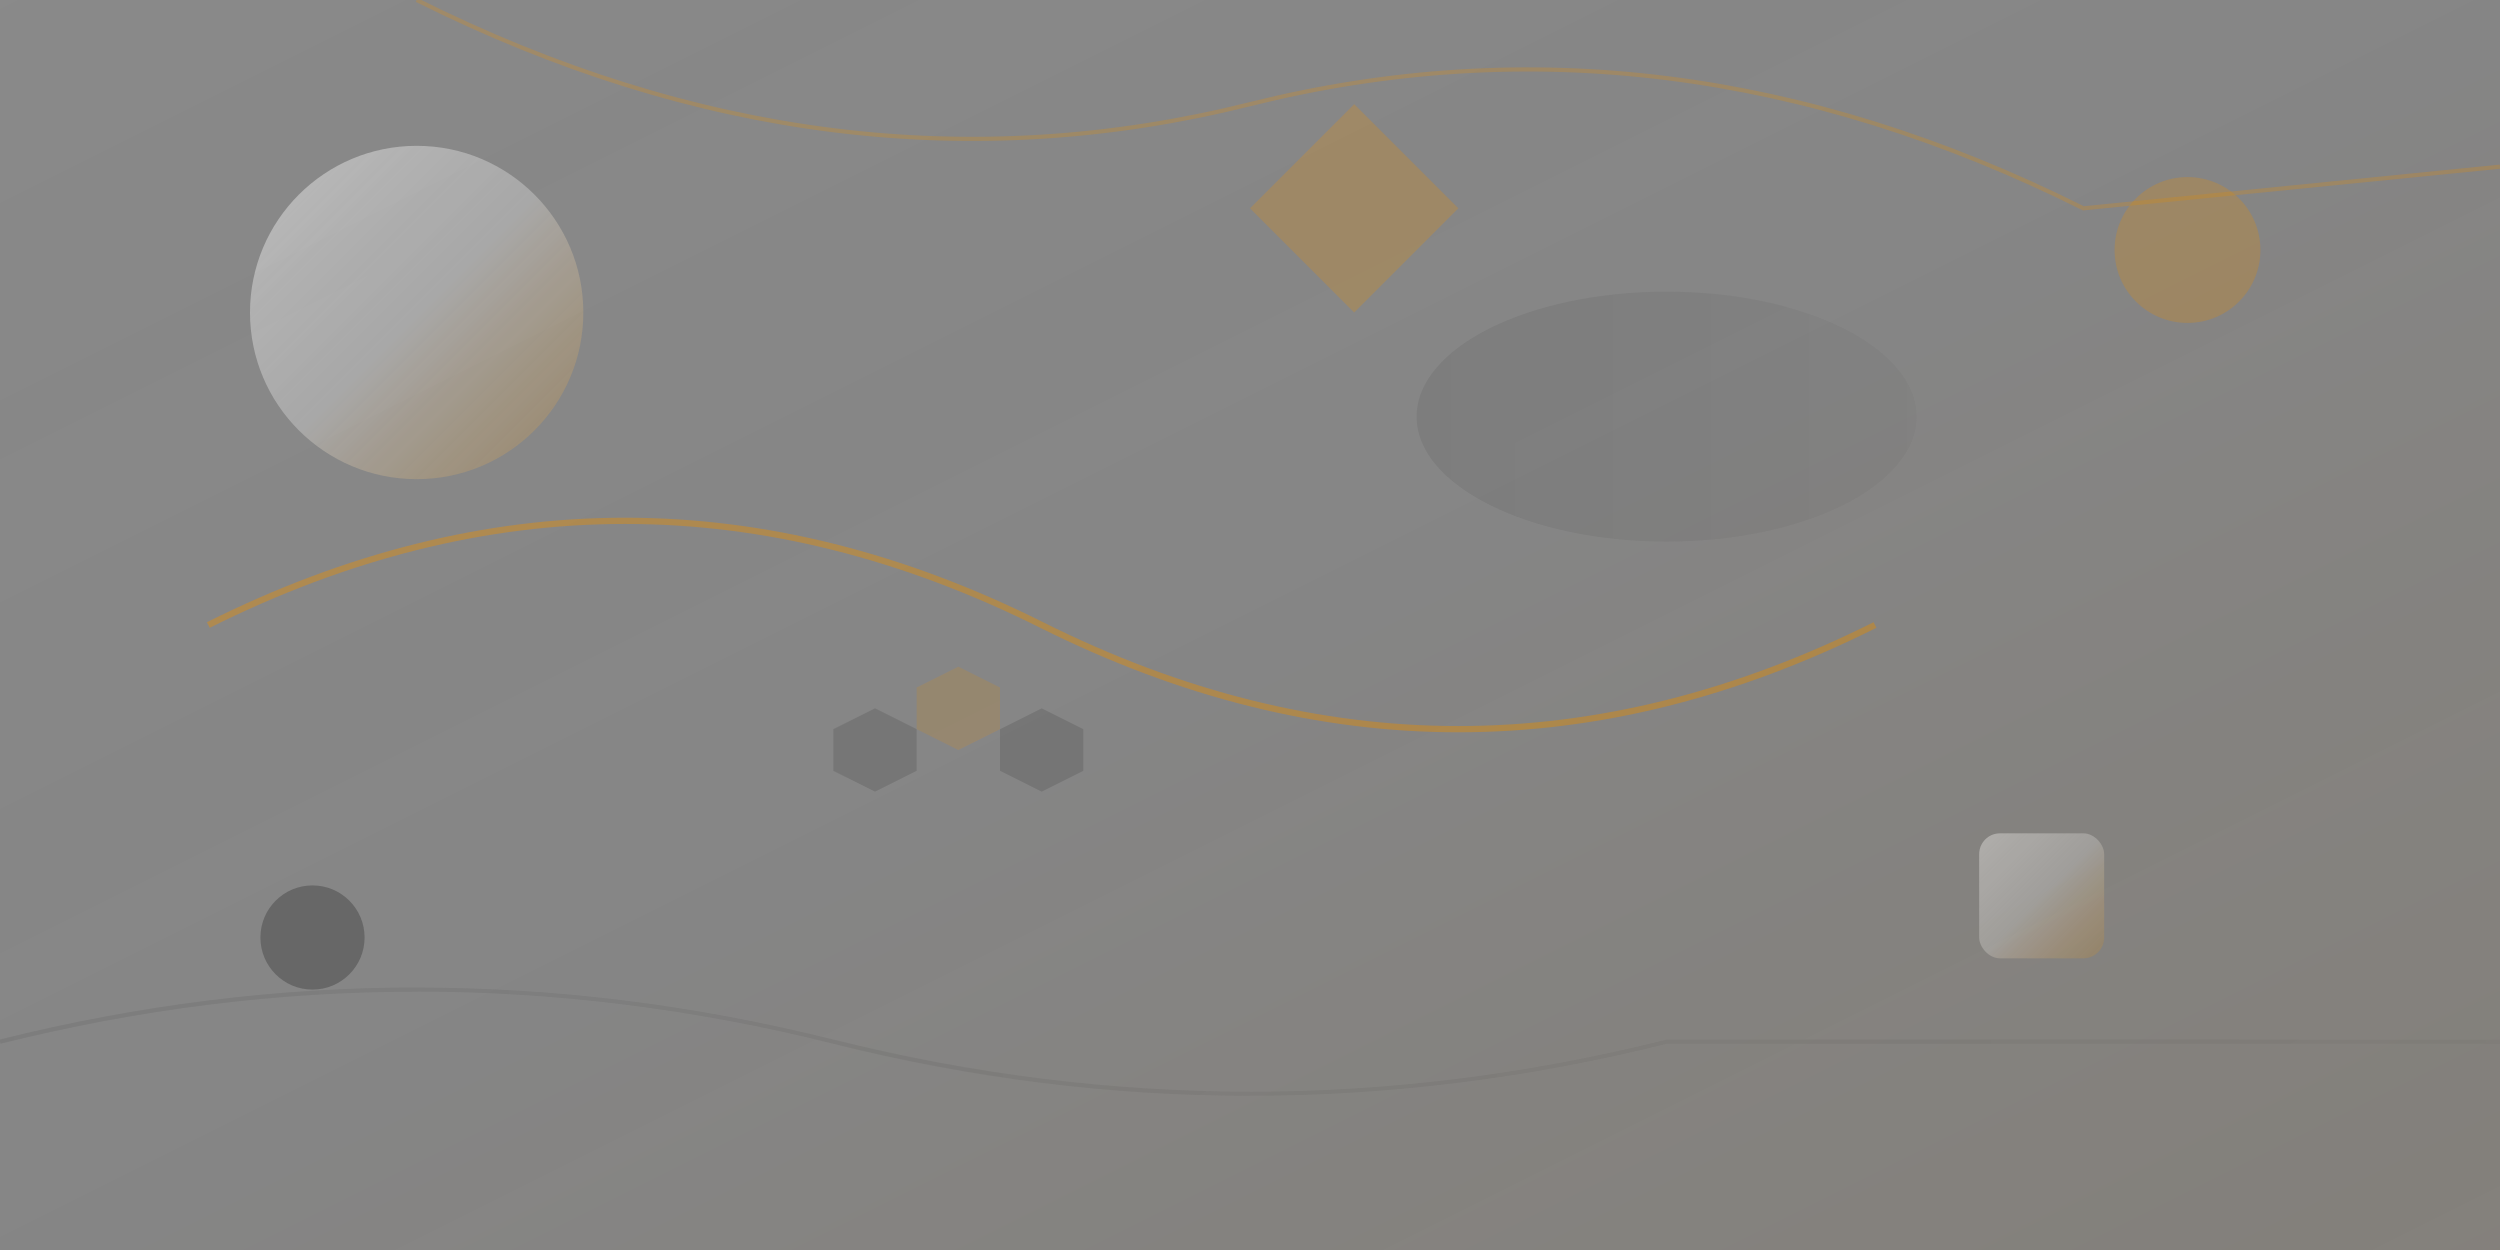 <svg xmlns="http://www.w3.org/2000/svg" viewBox="0 0 1200 600" fill="none">
  <rect x="0" y="0" width="1200" height="600" fill="#808080" stroke="none"/>
  <defs>
    <linearGradient id="grad1" x1="0%" y1="0%" x2="100%" y2="100%">
      <stop offset="0%" style="stop-color:#f5f5f5;stop-opacity:0.8" />
      <stop offset="50%" style="stop-color:#e0e0e0;stop-opacity:0.6" />
      <stop offset="100%" style="stop-color:#d4850a;stop-opacity:0.4" />
    </linearGradient>
    <linearGradient id="grad2" x1="0%" y1="0%" x2="100%" y2="0%">
      <stop offset="0%" style="stop-color:#2c2c2c;stop-opacity:0.3" />
      <stop offset="100%" style="stop-color:#4a4a4a;stop-opacity:0.2" />
    </linearGradient>
  </defs>
  
  <!-- Background shapes -->
  <circle cx="200" cy="150" r="80" fill="url(#grad1)" opacity="0.6">
    <animate attributeName="r" values="80;90;80" dur="4s" repeatCount="indefinite"/>
  </circle>
  
  <ellipse cx="800" cy="200" rx="120" ry="60" fill="url(#grad2)" opacity="0.4">
    <animateTransform attributeName="transform" type="rotate" values="0 800 200;360 800 200" dur="20s" repeatCount="indefinite"/>
  </ellipse>
  
  <polygon points="600,100 650,50 700,100 650,150" fill="#d4850a" opacity="0.3">
    <animateTransform attributeName="transform" type="rotate" values="0 650 100;180 650 100;0 650 100" dur="8s" repeatCount="indefinite"/>
  </polygon>
  
  <!-- Abstract geometric shapes -->
  <path d="M100,300 Q300,200 500,300 T900,300" stroke="#d4850a" stroke-width="3" fill="none" opacity="0.5">
    <animate attributeName="d" values="M100,300 Q300,200 500,300 T900,300;M100,320 Q300,220 500,280 T900,320;M100,300 Q300,200 500,300 T900,300" dur="6s" repeatCount="indefinite"/>
  </path>
  
  <rect x="950" y="400" width="60" height="60" fill="url(#grad1)" opacity="0.5" rx="10">
    <animateTransform attributeName="transform" type="rotate" values="0 980 430;45 980 430;0 980 430" dur="3s" repeatCount="indefinite"/>
  </rect>
  
  <!-- Floating circles -->
  <circle cx="150" cy="450" r="25" fill="#2c2c2c" opacity="0.4">
    <animate attributeName="cy" values="450;430;450" dur="3s" repeatCount="indefinite"/>
  </circle>
  
  <circle cx="1050" cy="120" r="35" fill="#d4850a" opacity="0.3">
    <animate attributeName="cx" values="1050;1070;1050" dur="4s" repeatCount="indefinite"/>
  </circle>
  
  <!-- Abstract lines -->
  <path d="M0,500 Q200,450 400,500 T800,500 L1200,500" stroke="url(#grad2)" stroke-width="2" fill="none" opacity="0.4"/>
  
  <path d="M200,0 Q400,100 600,50 T1000,100 L1200,80" stroke="#d4850a" stroke-width="2" fill="none" opacity="0.3"/>
  
  <!-- Hexagonal pattern -->
  <g opacity="0.2">
    <polygon points="400,350 420,340 440,350 440,370 420,380 400,370" fill="#2c2c2c"/>
    <polygon points="440,330 460,320 480,330 480,350 460,360 440,350" fill="#d4850a"/>
    <polygon points="480,350 500,340 520,350 520,370 500,380 480,370" fill="#2c2c2c"/>
  </g>
  
  <!-- Subtle texture overlay -->
  <rect width="1200" height="600" fill="url(#grad1)" opacity="0.1"/>
</svg>
